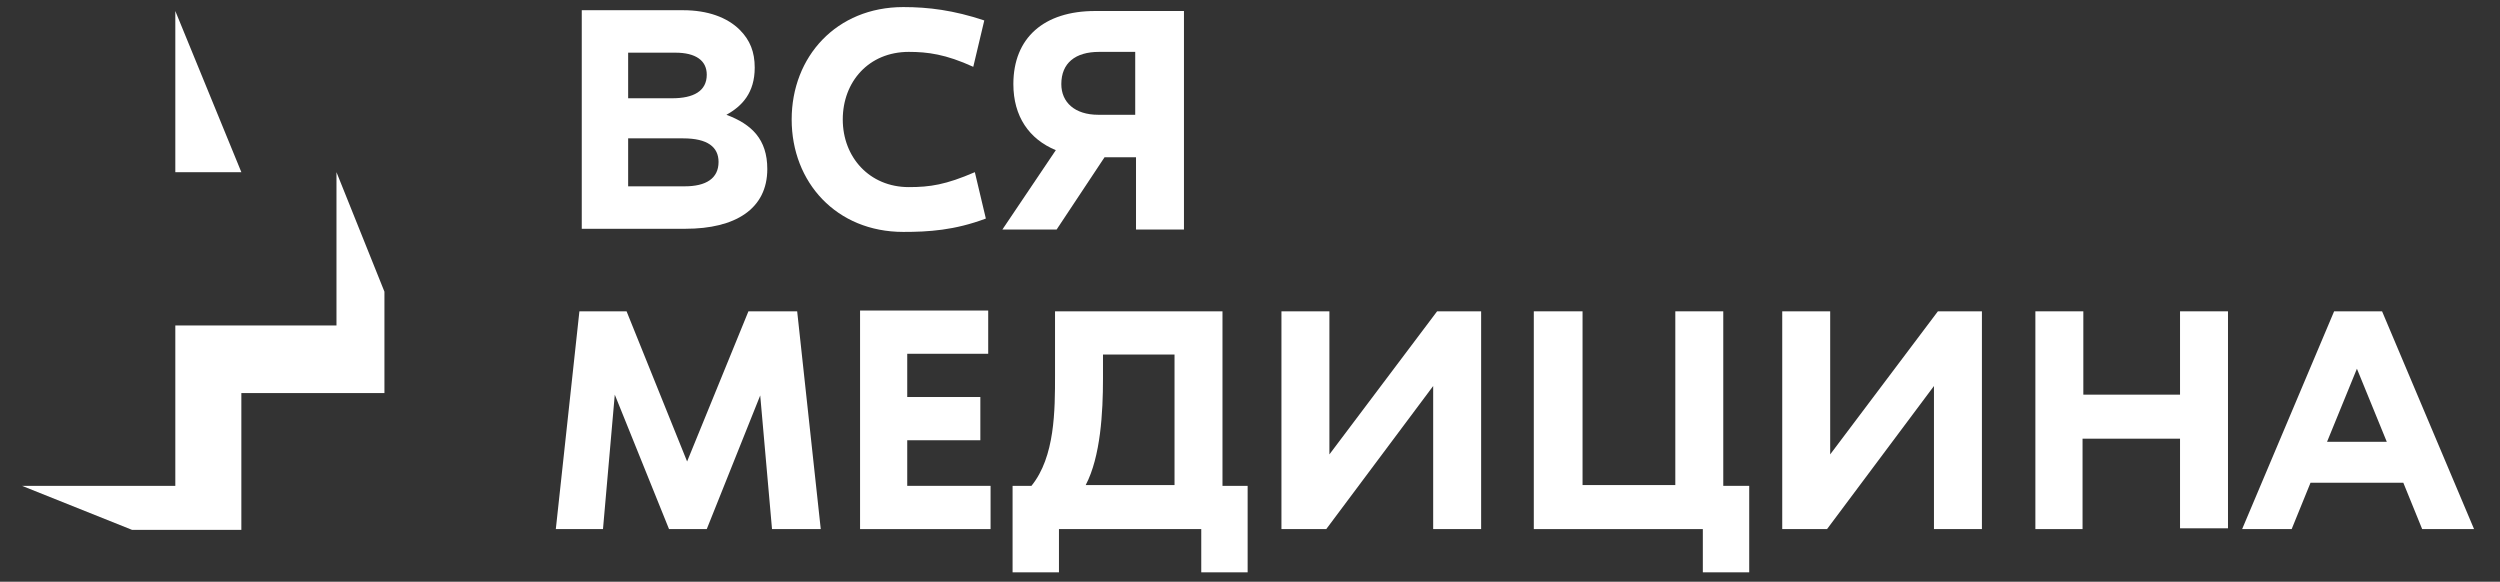 <svg width="318" height="74" viewBox="0 0 318 74" fill="none" xmlns="http://www.w3.org/2000/svg">
<rect x="0" y="0" width="318" height="74" fill="#333333" stroke="none"/>
<path d="M74 29.1H87.2C93.5 29.1 97.6 26.6 97.6 21.5C97.6 17.7 95.6 15.8 92.4 14.6C94.4 13.5 96 11.8 96 8.6C96 6.6 95.4 5.1 94.1 3.8C92.5 2.2 90 1.3 86.9 1.3H74V29.1ZM79.9 12.6V6.7H85.9C88.5 6.7 89.9 7.7 89.9 9.5C89.9 11.6 88.2 12.5 85.5 12.5H79.9V12.6ZM79.9 23.7V17.6H86.9C90 17.6 91.4 18.7 91.4 20.6C91.4 22.7 89.8 23.7 87.1 23.7H79.9" fill="white"/>
<path d="M114.9 29.5C106.4 29.5 100.7 23.2 100.7 15.2C100.7 7.2 106.4 0.9 114.9 0.9C118.1 0.9 121.3 1.3 125.2 2.6L123.8 8.5C120.3 6.9 118 6.6 115.6 6.6C110.5 6.6 107.2 10.4 107.2 15.2C107.2 20 110.6 23.8 115.6 23.8C118.3 23.8 120.3 23.5 124 21.9L125.4 27.8C121.4 29.3 118.1 29.5 114.9 29.5Z" fill="white"/>
<path d="M139.3 1.4C132.8 1.4 128.9 4.8 128.9 10.7C128.9 14.8 130.9 17.7 134.3 19.1L127.5 29.2H134.4L140.5 20H144.5V29.2H150.6V1.4H139.3ZM139.8 6.6H144.4V14.6H139.7C136.7 14.6 135 13 135 10.7C135 8 136.8 6.6 139.8 6.6Z" fill="white"/>
<path d="M104.4 67.3L101.4 39.6H95.2L87.4 58.7L79.7 39.6H73.7L70.7 67.3H76.7L78.2 50.2L85.1 67.3H89.9L96.7 50.3L98.2 67.3H104.4Z" fill="white"/>
<path d="M109.4 67.3H126V61.8H115.4V56H124.7V50.5H115.4V45H125.7V39.5H109.4V67.3Z" fill="white"/>
<path d="M155.5 61.8V39.6H134.2V47.7C134.2 52.2 134.2 58.1 131.2 61.8H128.8V72.8H134.7V67.3H152.8V72.8H158.7V61.8H155.5V61.8ZM149.3 61.7H138.1C140 58.1 140.3 52.4 140.3 48.2C140.3 47 140.3 46.3 140.3 45.1H149.4V61.7H149.3Z" fill="white"/>
<path d="M188.5 39.6H182.8L169.1 57.8V39.6H163V67.3H168.7L182.3 49.1V67.3H188.4V39.6" fill="white"/>
<path d="M219.2 61.8V39.6H213.1V61.7H201.3V39.6H195.1V67.3H216.6V72.8H222.5V61.8H219.2Z" fill="white"/>
<path d="M252.2 39.6H246.5L232.8 57.8V39.6H226.7V67.3H232.4L246 49.1V67.3H252.1V39.6" fill="white"/>
<path d="M258.8 67.3H264.9V55.8H277.3V67.2H283.4V39.6H277.3V50.2H265V39.6H258.9V67.3" fill="white"/>
<path d="M308.1 67.3H314.7L303 39.6H296.9L285.2 67.3H291.5L293.9 61.4H305.7L308.1 67.3ZM296 56.2L299.8 46.9L303.6 56.2H296Z" fill="white"/>
<path fill-rule="evenodd" clip-rule="evenodd" d="M30.7 21.9L22.3 1.4V21.9H30.7Z" fill="white"/>
<path fill-rule="evenodd" clip-rule="evenodd" d="M42.8 21.9V41.4H22.3V61.8H2.8L16.8 67.4H30.7V50H48.9V37.1L42.8 21.9Z" fill="white"/>
</svg>
